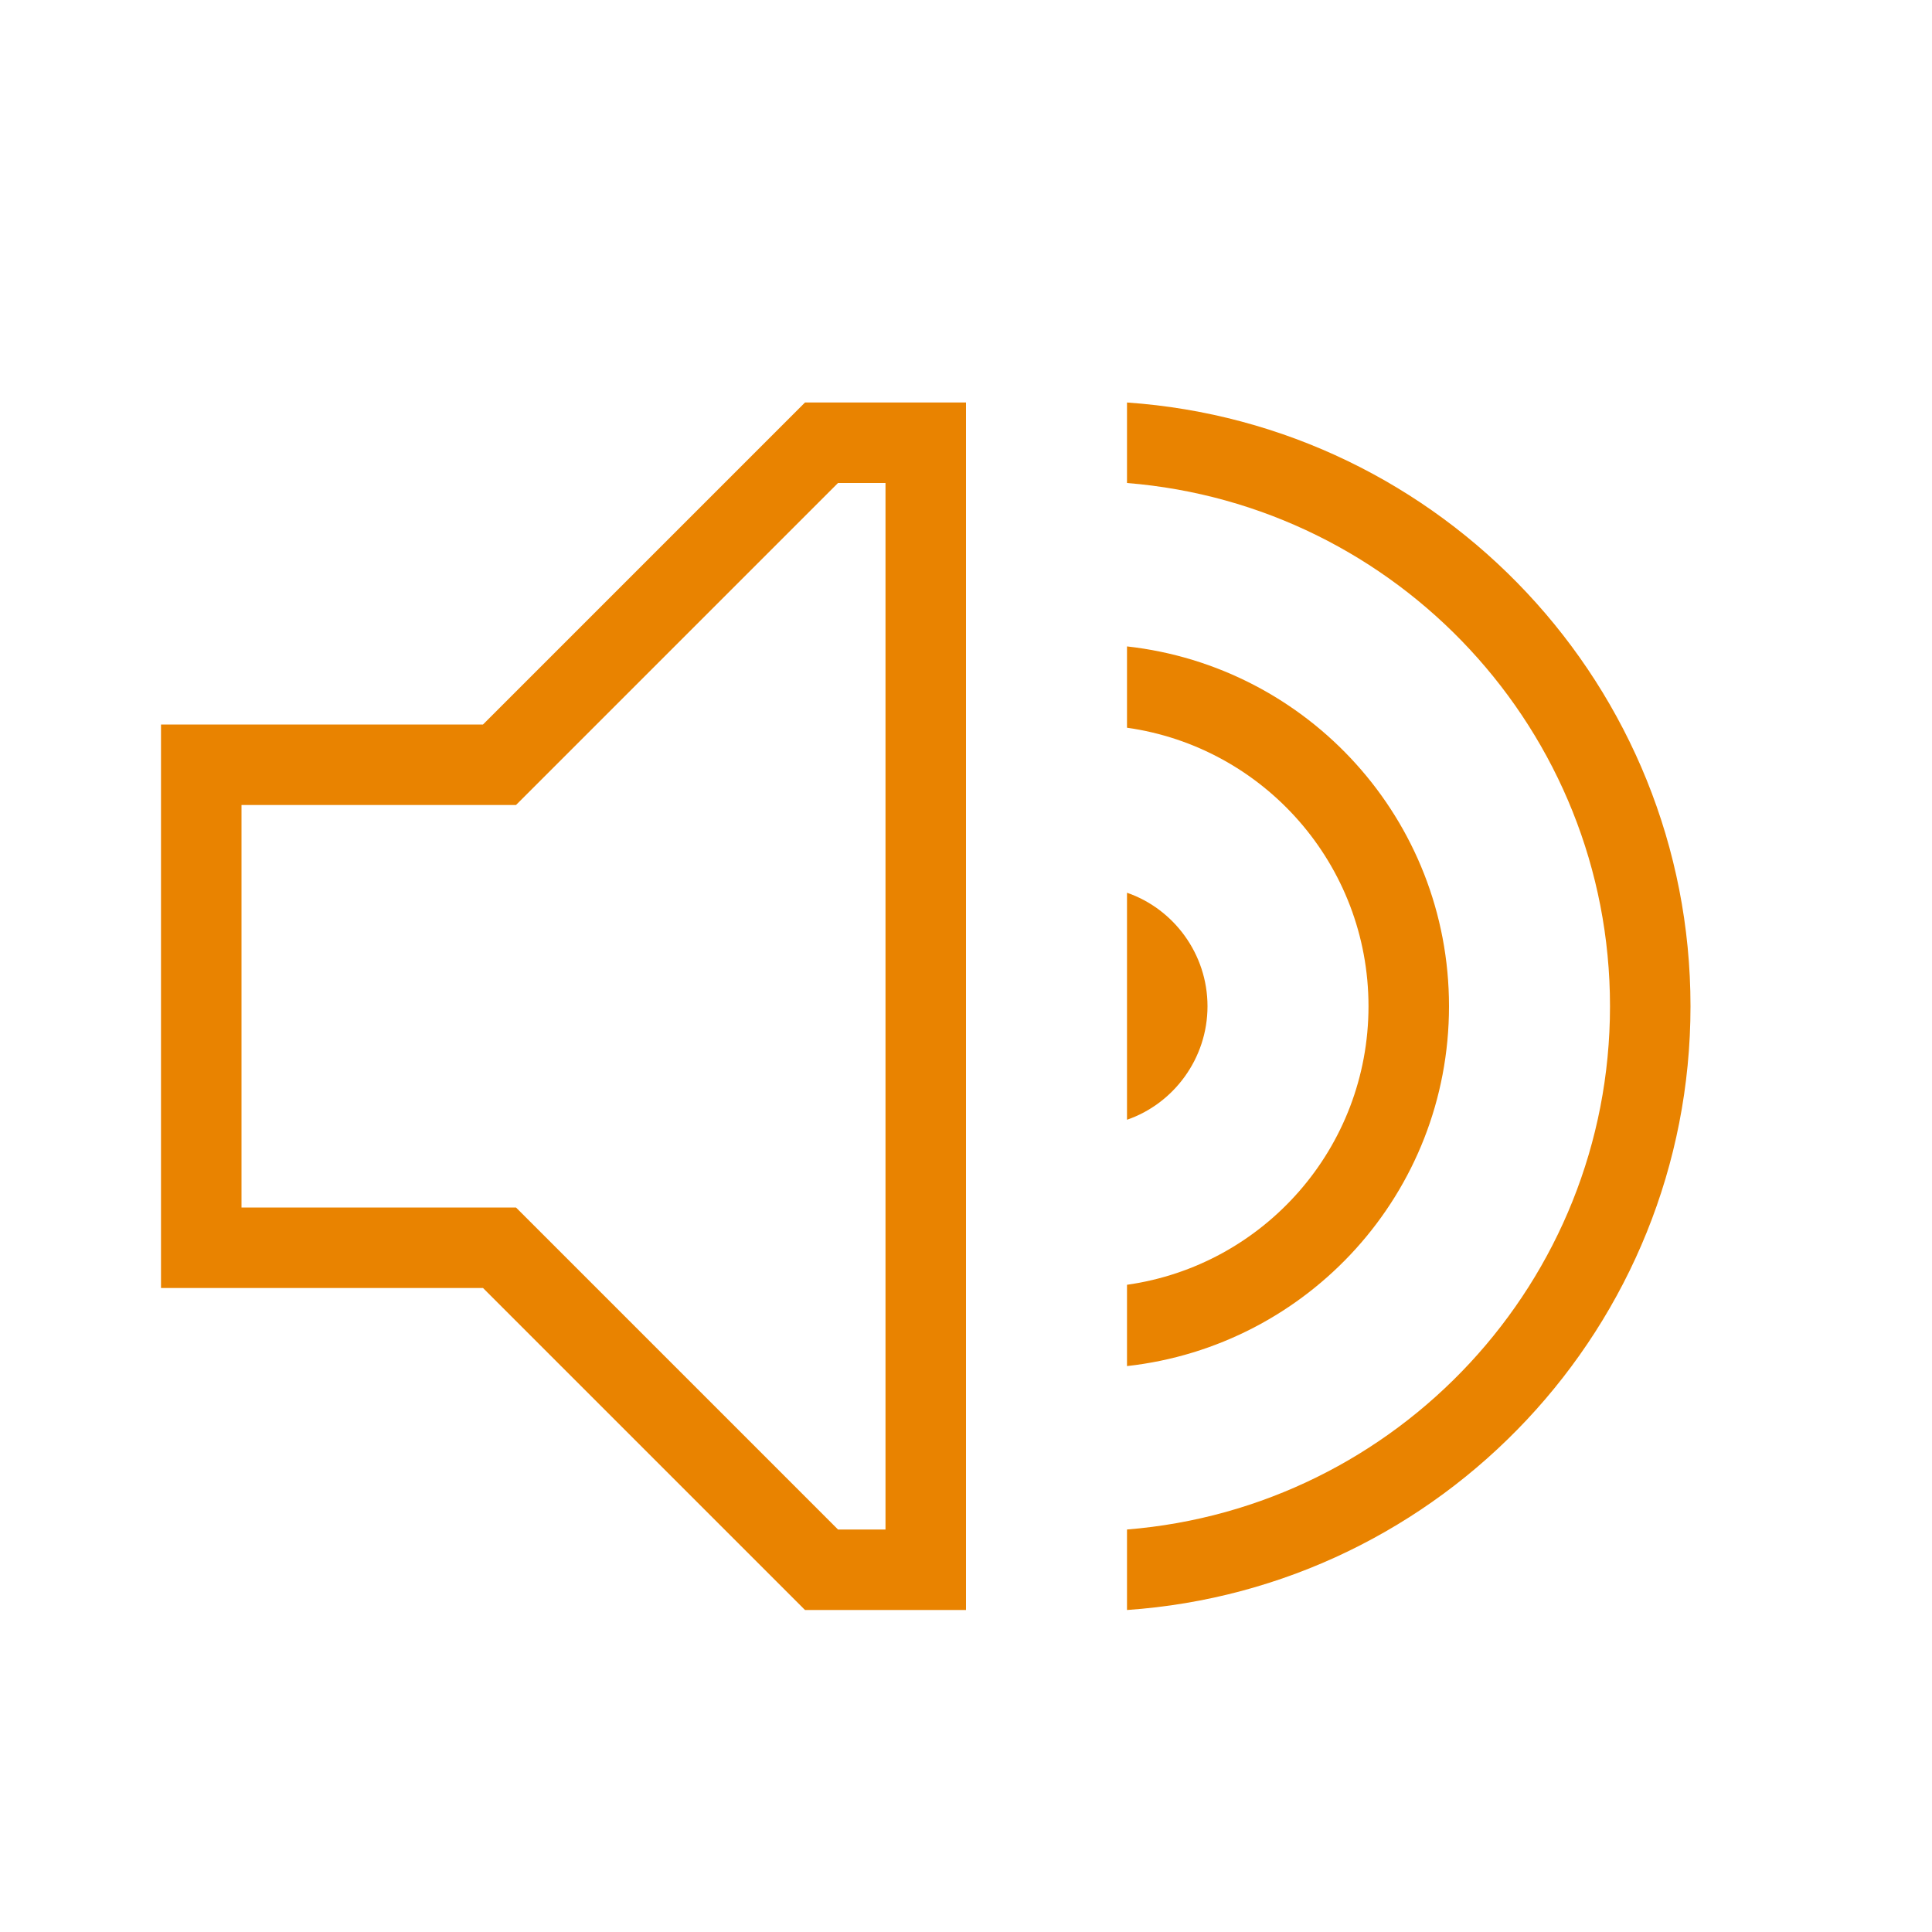 <svg xmlns="http://www.w3.org/2000/svg" id="mdil-volume-high" viewBox="0 0 24 24"><path d="M21,12.5C21,16.47 17.91,19.73 14,20V19C17.36,18.73 20,15.92 20,12.5C20,9.08 17.36,6.27 14,6V5C17.91,5.27 21,8.53 21,12.5M18,12.5C18,14.82 16.25,16.72 14,16.97V15.96C15.7,15.72 17,14.26 17,12.5C17,10.74 15.7,9.28 14,9.04V8.03C16.25,8.28 18,10.18 18,12.5M15,12.5C15,13.15 14.58,13.71 14,13.91V11.09C14.58,11.29 15,11.85 15,12.5M2,9H6L10,5H12V20H10L6,16H2V9M3,15H6.41L10.41,19H11V6H10.41L6.41,10H3V15Z" fill="#e98300"/></svg>